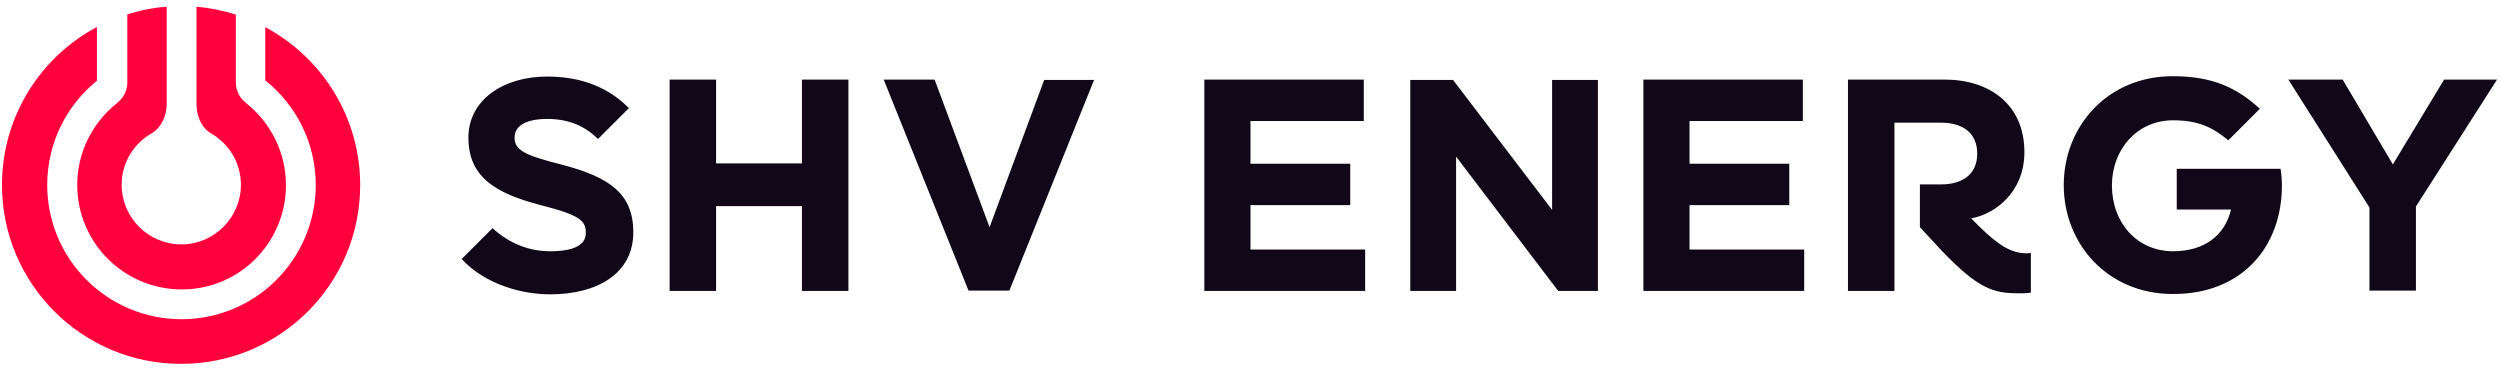 <svg width="224" height="33" viewBox="0 0 224 33" fill="none" xmlns="http://www.w3.org/2000/svg">
<g clip-path="url(#clip0_2448_9185)">
<path d="M25.62 16.591C25.62 13.629 24.239 11.012 22.113 9.286C21.804 9.032 21.131 8.468 21.131 7.36V1.309C20.005 0.945 18.823 0.709 17.606 0.6V7.305V9.25C17.606 10.903 18.46 11.703 18.86 11.921C20.477 12.829 21.586 14.556 21.586 16.555C21.586 19.498 19.187 21.897 16.243 21.897C13.299 21.897 10.9 19.498 10.9 16.555C10.9 14.556 12.008 12.829 13.626 11.921C14.026 11.685 14.934 10.903 14.934 9.25V7.305V0.6C13.717 0.691 12.536 0.927 11.409 1.29V7.36C11.409 8.468 10.736 9.032 10.427 9.286C8.301 10.994 6.92 13.629 6.92 16.573C6.92 21.752 11.118 25.931 16.279 25.931C21.44 25.949 25.62 21.752 25.62 16.591ZM32.272 16.591C32.272 10.467 28.837 5.143 23.767 2.435V7.196C26.511 9.395 28.292 12.775 28.292 16.573C28.292 23.205 22.913 28.602 16.261 28.602C9.628 28.602 4.23 23.224 4.23 16.573C4.23 12.793 5.975 9.431 8.683 7.233V2.417C3.631 5.106 0.178 10.431 0.178 16.573C0.178 25.422 7.356 32.6 16.206 32.6C25.093 32.618 32.272 25.44 32.272 16.591Z" fill="#FF003C"/>
<path d="M46.105 12.329C46.105 11.235 47.199 10.657 49.023 10.657C51.03 10.657 52.428 11.326 53.583 12.451L56.35 9.685C55.164 8.499 53.006 6.858 49.023 6.858C45.132 6.858 41.97 8.925 41.97 12.329C41.97 15.855 44.372 17.314 48.446 18.378C52.033 19.29 52.489 19.807 52.489 20.871C52.489 21.935 51.455 22.512 49.297 22.512C47.412 22.512 45.679 21.843 44.129 20.445L41.362 23.211C43.521 25.522 46.804 26.373 49.297 26.373C53.462 26.373 56.745 24.549 56.745 20.81C56.745 17.345 54.587 15.886 50.482 14.791C47.138 13.94 46.105 13.515 46.105 12.329ZM71.854 26.069H76.019V7.131H71.854V14.639H64.162V7.131H59.998V26.069H64.162V18.469H71.854V26.069ZM90.428 26.069L98.028 7.162H93.559L88.665 20.354L83.74 7.131H79.18L86.78 26.038H90.428V26.069ZM107.909 26.069H122.318V22.36H112.043V18.378H120.981V14.67H112.043V10.84H122.197V7.131H107.909V26.069ZM139.616 26.069H143.173V7.162H139.069V18.804L130.192 7.162H126.362V26.069H130.466V14.031L139.616 26.069ZM147.247 26.069H161.656V22.36H151.381V18.378H160.319V14.67H151.381V10.84H161.535V7.131H147.247V26.069ZM180.96 26.282C181.66 26.282 181.964 26.221 181.964 26.221V22.664C181.964 22.664 181.781 22.695 181.599 22.695C180.292 22.695 179.167 22.087 177.343 20.293L176.613 19.564C178.741 19.199 181.386 17.223 181.386 13.636C181.386 9.35 178.255 7.131 174.242 7.131H165.578V26.069H169.743V10.992H173.908C175.853 10.992 177.16 11.904 177.16 13.758C177.16 15.612 175.853 16.524 173.908 16.524H172.023V20.354L173.968 22.451C177.343 25.978 178.68 26.282 180.96 26.282ZM204.46 16.615C204.46 15.794 204.338 15.126 204.338 15.126H195.036V18.773H199.9C199.353 21.084 197.529 22.512 194.701 22.512C191.509 22.512 189.229 19.989 189.229 16.615C189.229 13.363 191.509 10.779 194.701 10.779C196.89 10.779 198.197 11.357 199.657 12.572L202.484 9.745C200.417 7.861 198.258 6.827 194.671 6.827C188.864 6.827 184.912 11.296 184.912 16.585C184.912 21.874 188.864 26.342 194.671 26.342C200.873 26.373 204.46 22.117 204.46 16.615ZM223.734 7.131H218.991L214.401 14.731L209.901 7.131H205.037L212.303 18.591V26.038H216.468V18.5L223.734 7.131Z" fill="#100719"/>
</g>
<defs>
<clipPath id="clip0_2448_9185">
<rect width="224" height="33" fill="white"/>
</clipPath>
</defs>
</svg>
